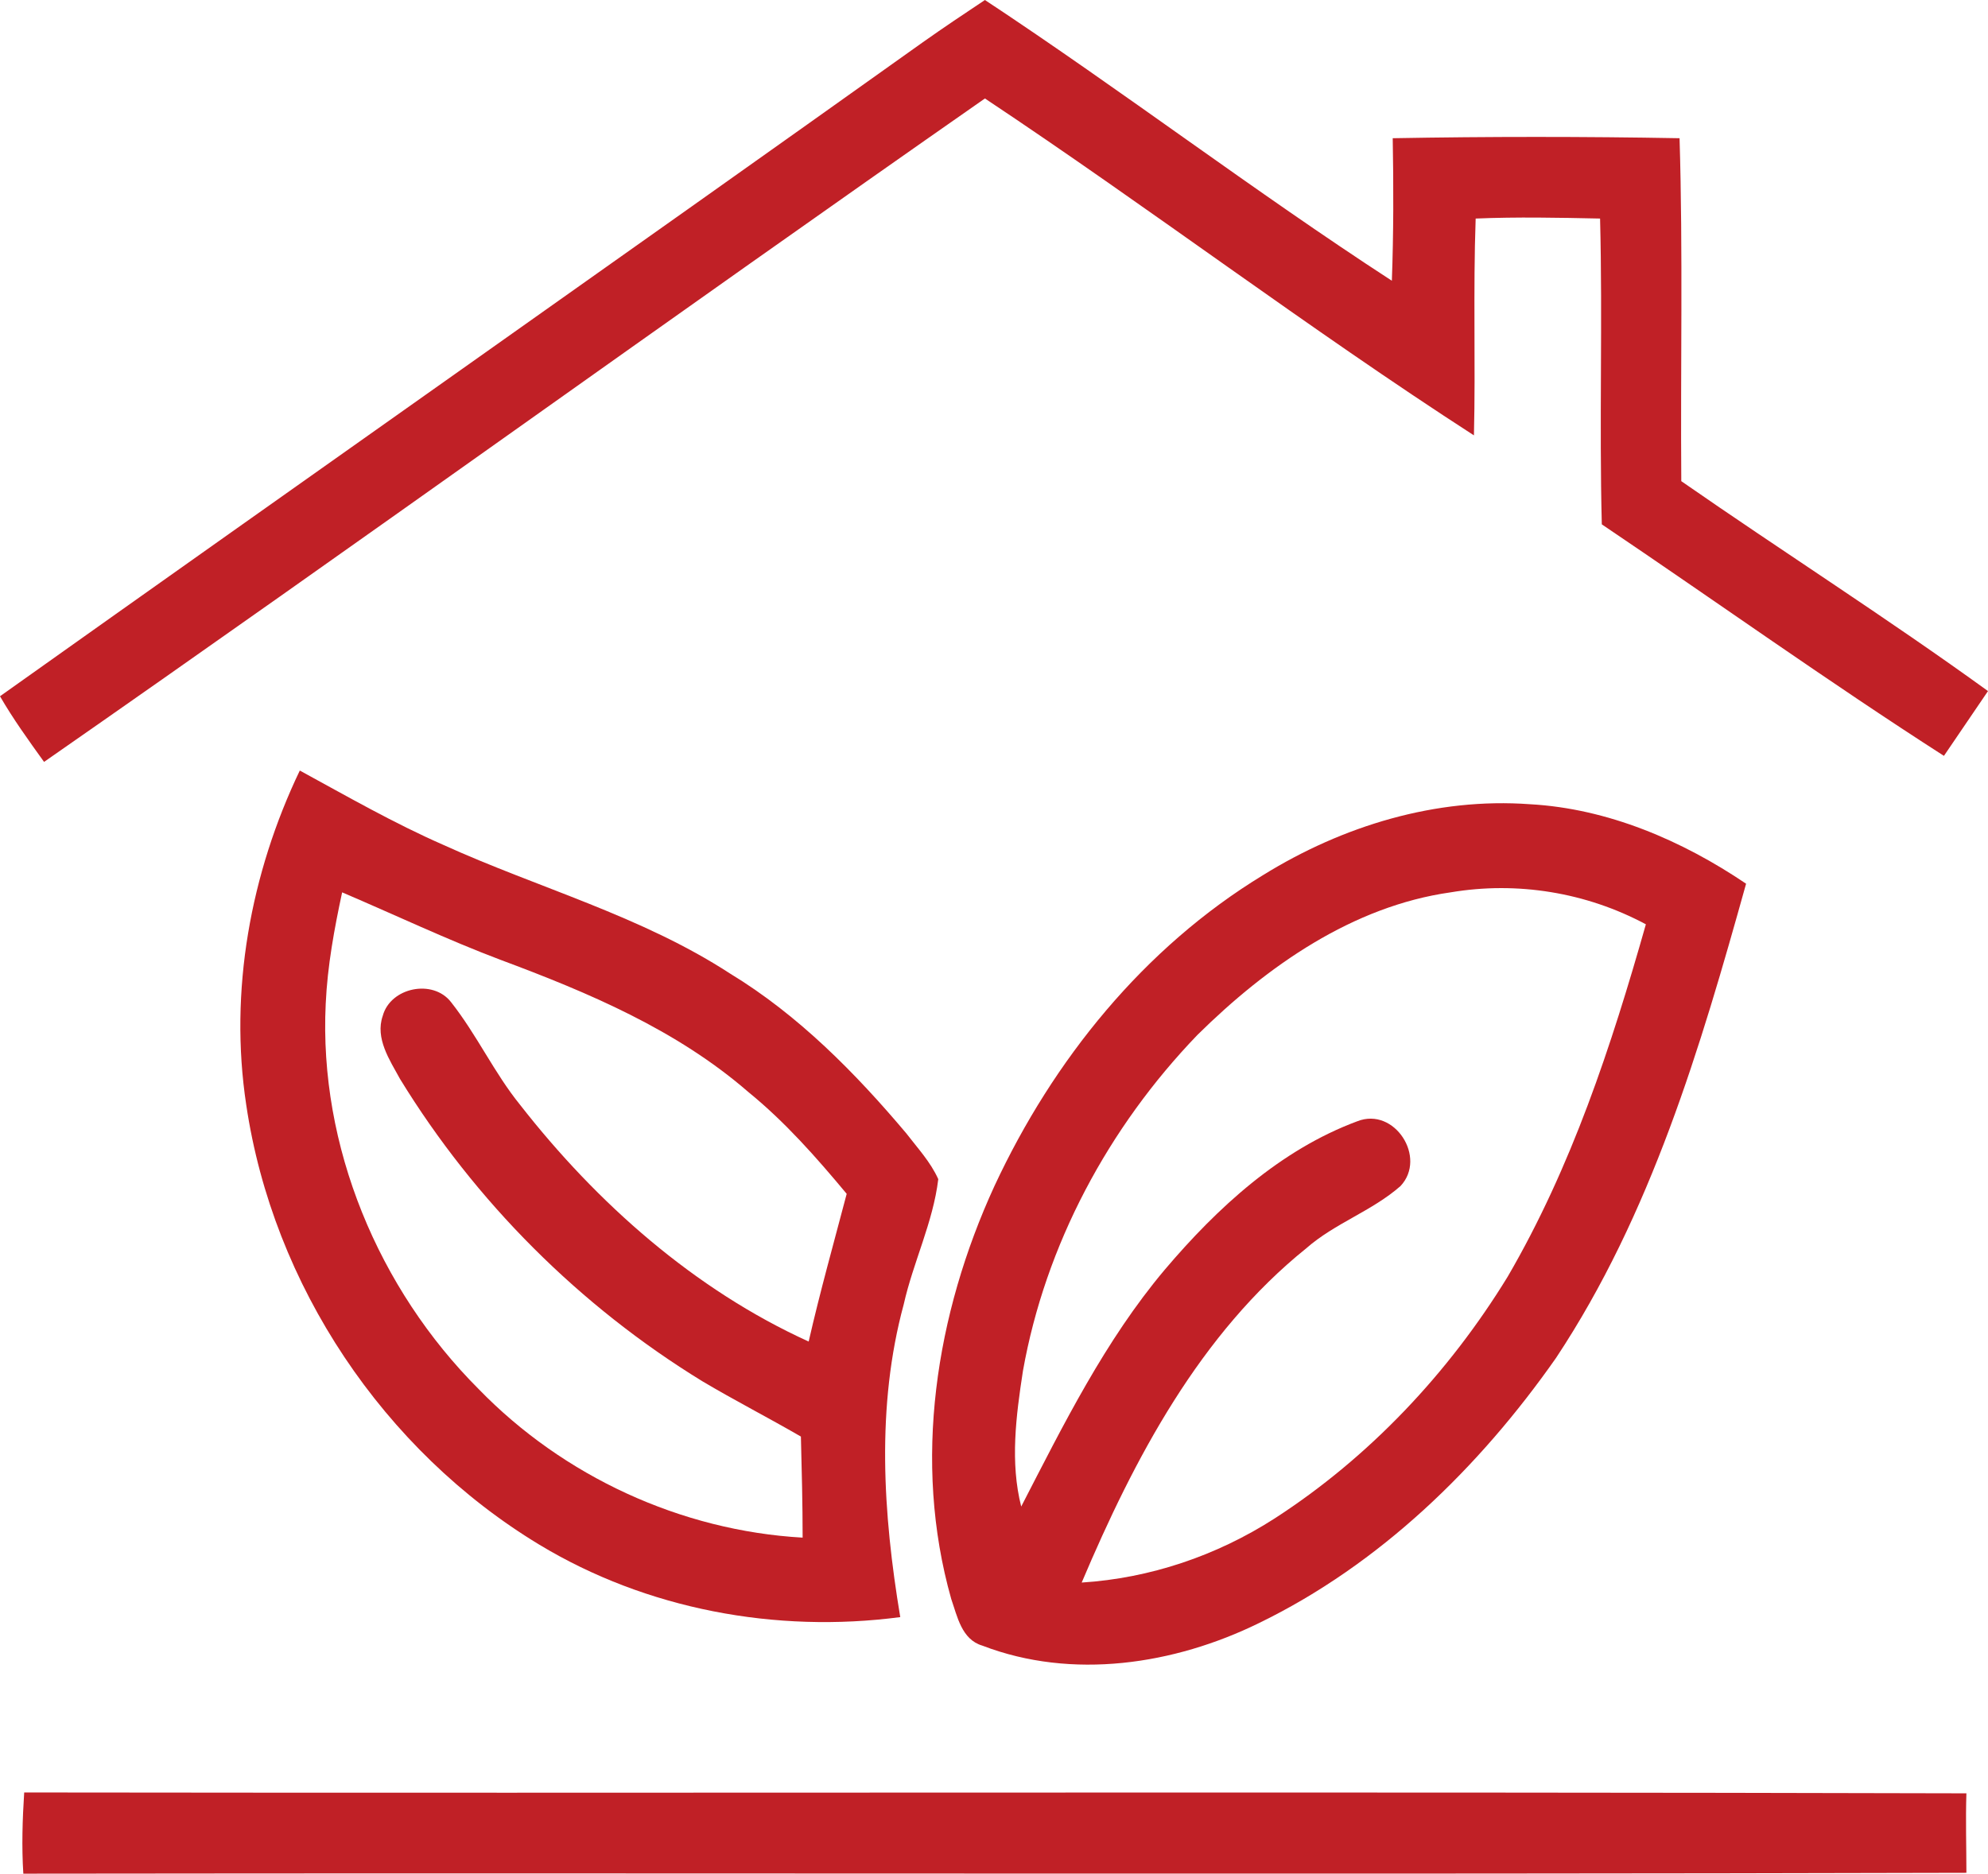 <?xml version="1.0" encoding="utf-8"?>
<!-- Generator: Adobe Illustrator 28.3.0, SVG Export Plug-In . SVG Version: 6.00 Build 0)  -->
<svg version="1.1" id="Layer_1" xmlns="http://www.w3.org/2000/svg" xmlns:xlink="http://www.w3.org/1999/xlink" x="0px" y="0px"
	 viewBox="0 0 230.1 216.9" enable-background="new 0 0 230.1 216.9" xml:space="preserve">
<g>
	<path fill="#C02026" d="M106.8,4.9c2.4-1.7,4.8-3.3,7.2-4.9c15.9,10.5,31.1,22.1,47.1,32.5c0.2-5.5,0.2-11,0.1-16.5
		c11.1-0.2,22.1-0.2,33.2,0c0.4,13.2,0.1,26.5,0.2,39.7c11.8,8.2,23.9,15.9,35.5,24.3c-1.7,2.5-3.4,5-5.1,7.5
		c-13.4-8.6-26.4-17.9-39.6-26.8c-0.3-11.8,0.1-23.6-0.2-35.4c-4.8-0.1-9.6-0.2-14.4,0c-0.3,8.4,0,16.8-0.2,25.1
		c-19.2-12.4-37.5-26.3-56.6-39C77.6,36.8,41.6,62.8,5.1,88.2c-1.8-2.5-3.6-5-5.1-7.6C35.6,55.3,71.3,30.2,106.8,4.9z"/>
	<g>
		<path fill="#C02026" d="M28.5,127.9c-2-13.2,0.5-26.8,6.2-38.7c5.5,3,10.9,6.1,16.6,8.6c11,5,22.9,8.2,33.2,14.9
			c7.9,4.8,14.5,11.5,20.4,18.5c1.3,1.7,2.8,3.3,3.7,5.3c-0.6,5-2.9,9.6-4,14.5c-3.2,11.8-2.4,24.2-0.4,36.2
			c-14.4,1.9-29.4-0.9-41.8-8.4C44.4,167.9,31.6,148.8,28.5,127.9z M39.6,103.3c-0.9,4.2-1.7,8.5-1.9,12.9
			c-0.8,16.5,6.1,33,17.7,44.6c9.8,10.1,23.4,16.4,37.5,17.2c0-3.9-0.1-7.8-0.2-11.7c-3.8-2.2-7.7-4.2-11.4-6.4
			c-14.2-8.7-26.3-20.8-35-35c-1.2-2.2-2.9-4.7-2-7.3c0.9-3.3,5.8-4.3,7.9-1.6c3,3.8,5,8.2,8,11.9c8.9,11.4,20.2,21.4,33.4,27.4
			c1.3-5.7,2.9-11.4,4.4-17.1c-3.5-4.2-7.1-8.3-11.4-11.8c-8.3-7.2-18.5-11.5-28.7-15.3C51.8,108.8,45.7,105.9,39.6,103.3z"/>
	</g>
	<g>
		<path fill="#C02026" d="M146.2,101.3c9.2-5.7,20-9,30.9-8.2c9,0.5,17.6,4.2,25,9.2c-5.3,19-11,38.3-22,54.9
			c-8.9,12.7-20.4,23.9-34.4,30.7c-9.8,4.8-21.6,6.6-32,2.6c-2.4-0.7-2.9-3.4-3.6-5.4c-4.5-15.9-1.8-33,5-47.8
			C121.9,122.7,132.4,109.7,146.2,101.3z M138.6,119.8c-10.3,10.7-17.6,24.3-20.2,38.9c-0.8,5.2-1.5,10.6-0.2,15.7
			c4.9-9.5,9.7-19.2,16.6-27.4c6.1-7.2,13.4-13.9,22.3-17.2c4.3-1.7,8.1,4.2,5,7.5c-3.3,2.9-7.6,4.3-10.9,7.2
			c-12.3,9.9-19.9,24.3-26,38.7c7.9-0.5,15.6-3.1,22.3-7.4c11-7.1,20.2-16.9,27-28c7.4-12.7,12-26.7,16-40.8
			c-6.9-3.7-14.9-5-22.6-3.7C156.6,104.9,146.7,111.8,138.6,119.8z"/>
	</g>
	<path fill="#C02026" d="M2.8,207.5c74.9,0.1,149.8-0.1,224.8,0.1c-0.1,3.1,0,6.2,0,9.2c-75,0.2-150,0-224.9,0.1
		C2.5,213.8,2.6,210.6,2.8,207.5z"/>
</g>
</svg>
